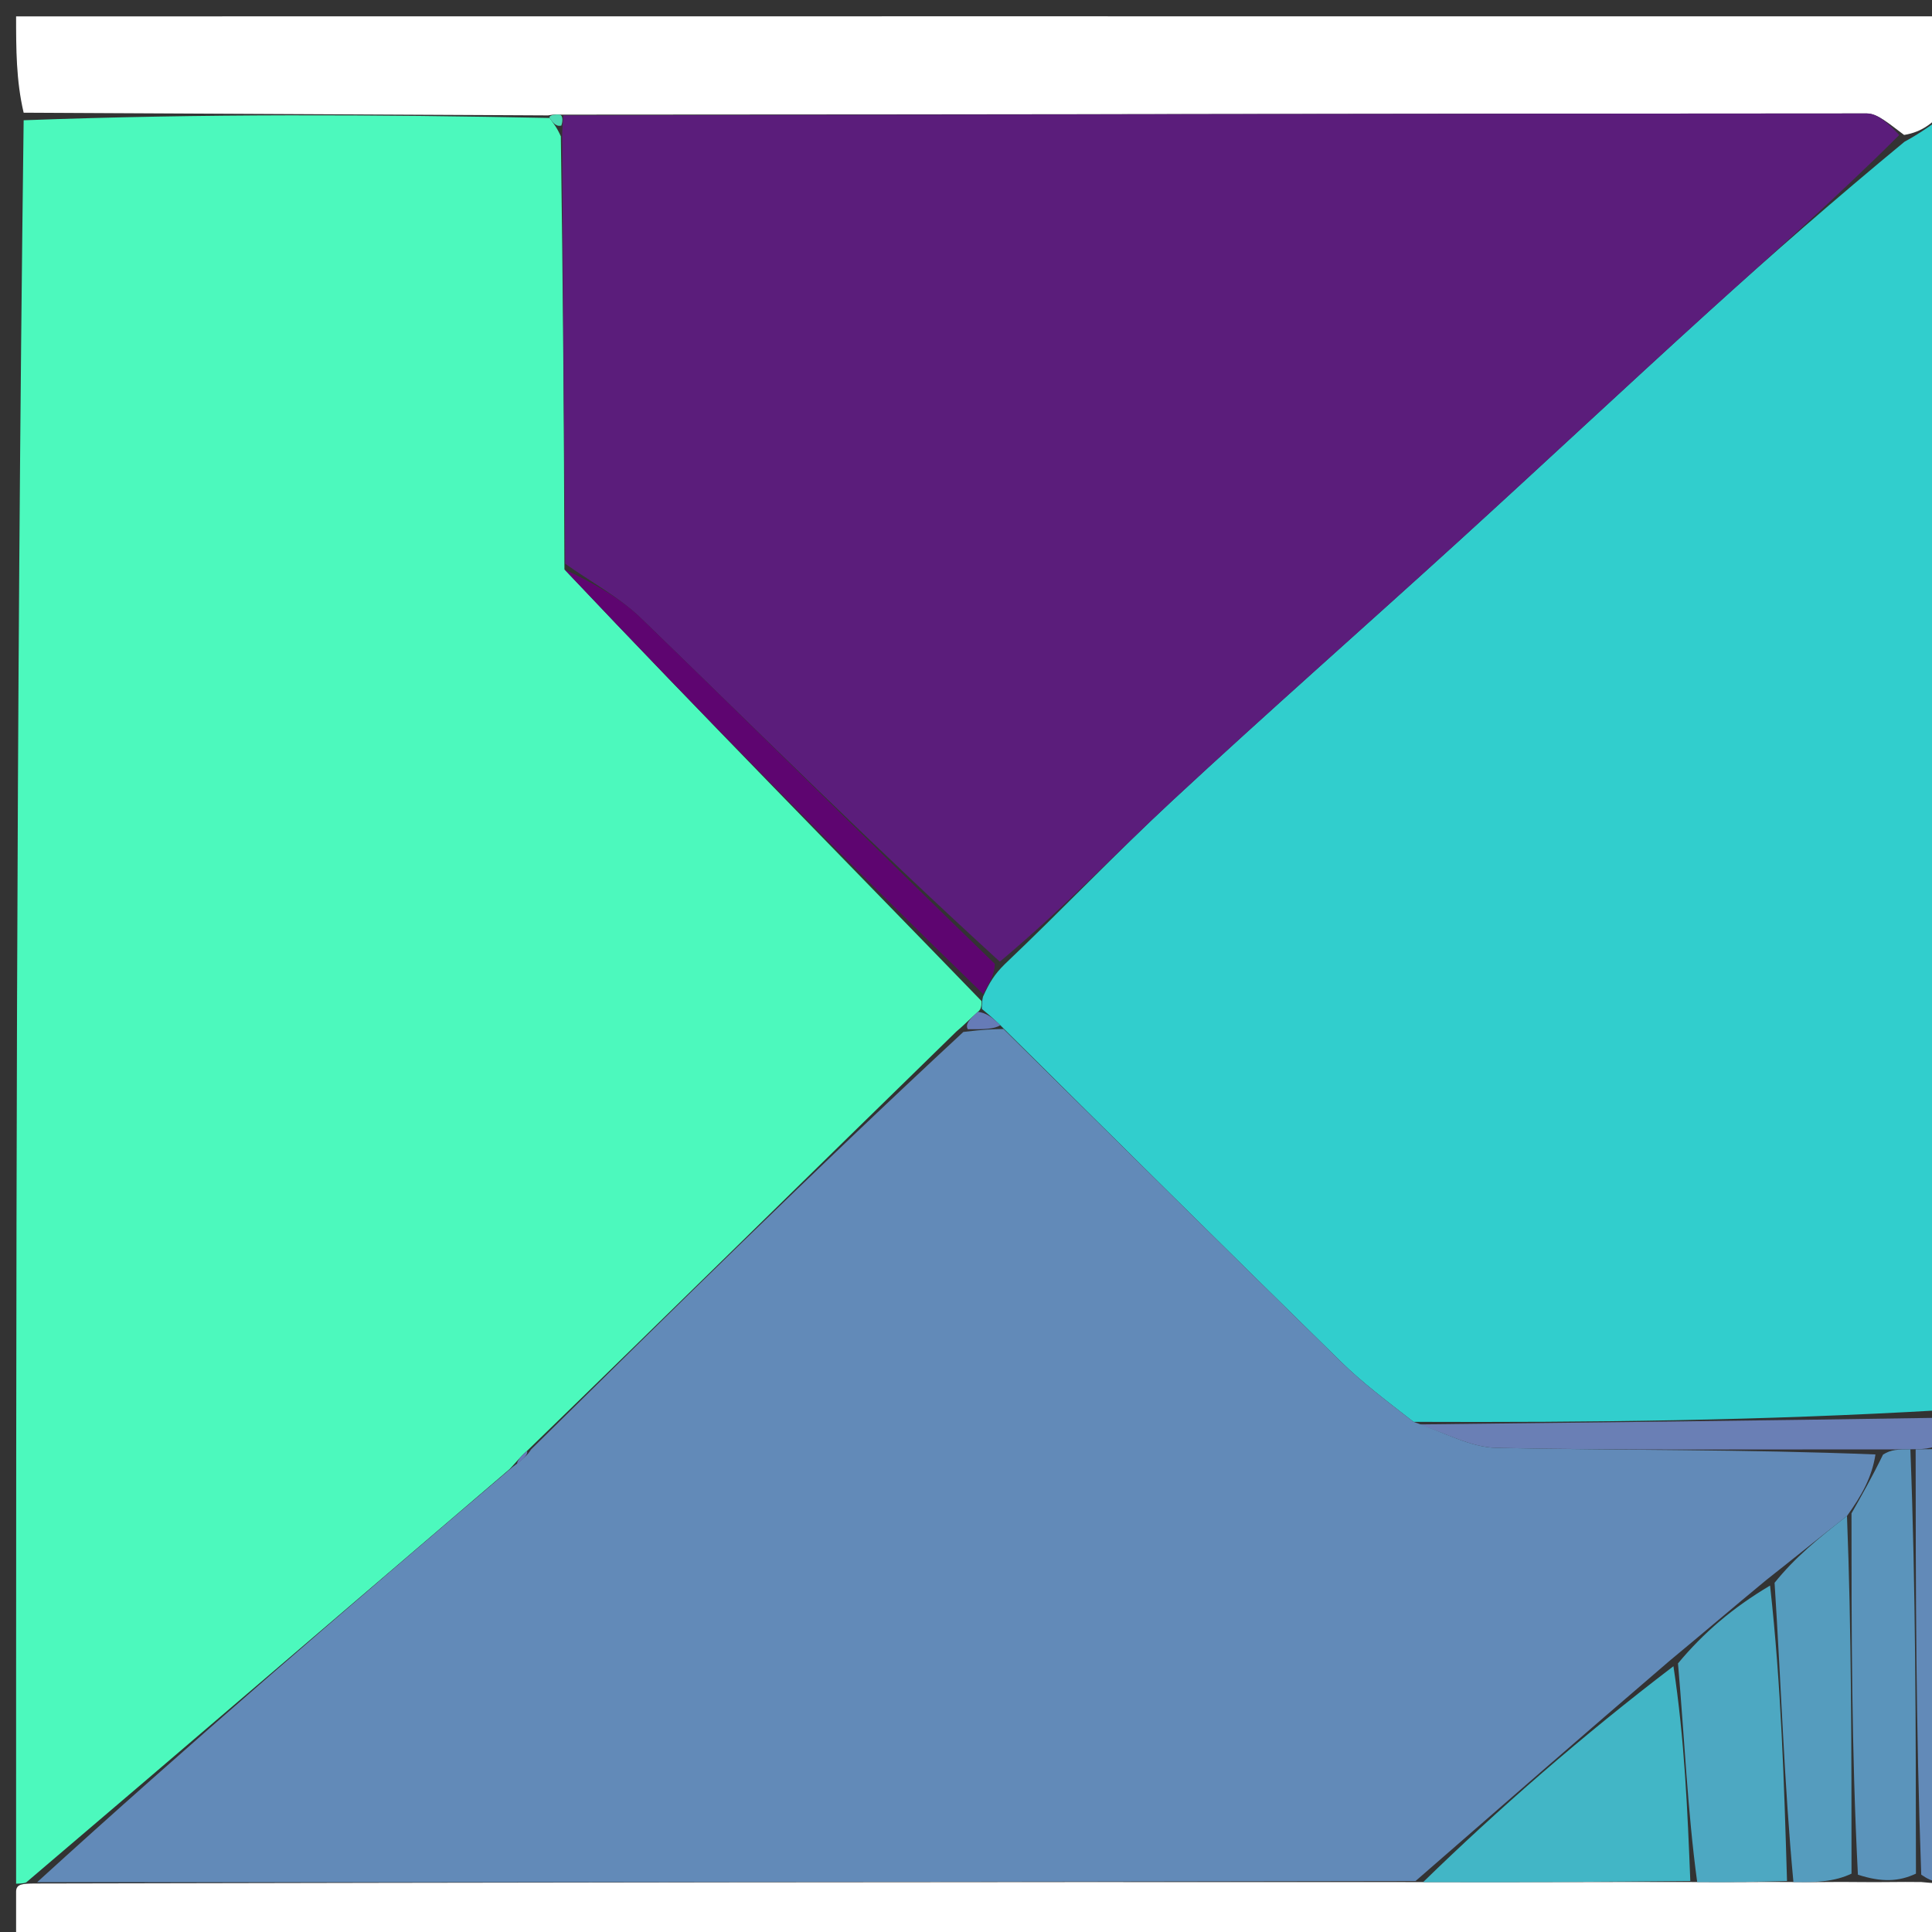 <svg version="1.1" id="Layer_1" xmlns="http://www.w3.org/2000/svg" xmlns:xlink="http://www.w3.org/1999/xlink" x="0px" y="0px"
	 width="100%" viewBox="0 0 120 120" enable-background="new 0 0 120 120" xml:space="preserve">
<rect x="0" y="0" width="120" height="120" fill="#333333" stroke="none"/>
<path fill="#4CF9BD" opacity="1" stroke="none" 
	d="
M1,117 
	C1,80.646 1,44.292 1.469,7.469 
	C12.639,7.056 23.34,7.112 34.141,7.327 
	C34.386,7.694 34.566,7.867 34.835,8.469 
	C34.963,17.628 35.035,26.322 35.058,35.365 
	C43.665,44.481 52.322,53.249 60.967,62.18 
	C60.954,62.344 60.991,62.671 60.739,62.844 
	C60.214,63.316 59.94,63.614 59.392,64.079 
	C50.405,72.842 41.694,81.437 32.735,90.118 
	C32.297,90.492 32.106,90.779 31.649,91.252 
	C21.53,99.906 11.677,108.372 1.627,116.921 
	C1.429,117.003 1,117 1,117 
z"/>
<path fill="#31CECD" opacity="1" stroke="none" 
	d="
M60.991,62.671 
	C60.991,62.671 60.954,62.344 61.057,61.907 
	C61.469,60.992 61.778,60.514 62.395,59.899 
	C66.062,56.415 69.329,52.971 72.801,49.747 
	C78.669,44.298 84.684,39.007 90.605,33.614 
	C95.799,28.884 100.926,24.08 106.126,19.358 
	C110.042,15.802 114.029,12.324 118.289,8.806 
	C119.396,8.2 120.198,7.6 121,7 
	C121,33.688 121,60.375 120.534,87.59 
	C109.423,88.237 98.777,88.356 87.797,88.313 
	C86.074,86.972 84.609,85.87 83.31,84.598 
	C76.293,77.727 69.318,70.812 62.131,63.679 
	C61.619,63.187 61.305,62.929 60.991,62.671 
z"/>
<path fill="#FFFFFF" opacity="1" stroke="none" 
	d="
M121,6.501 
	C120.198,7.6 119.396,8.2 118.268,8.382 
	C117.278,7.645 116.615,7.047 115.951,7.047 
	C88.966,7.053 61.981,7.113 34.758,7.12 
	C34.519,7.075 34.042,7.168 34.042,7.168 
	C23.34,7.112 12.639,7.056 1.469,7 
	C1,5.008 1,3.015 1,1.017 
	C41,1.011 81,1.011 121,1.016 
	C121,2.68 121,4.341 121,6.501 
z"/>
<path fill="#FFFFFF" opacity="1" stroke="none" 
	d="
M1,117.5 
	C1,117 1.429,117.003 2.109,116.988 
	C31.167,116.926 59.544,116.881 88.393,116.901 
	C94.24,116.923 99.614,116.878 105.415,116.898 
	C107.559,116.92 109.277,116.876 111.393,116.898 
	C112.861,116.919 113.931,116.876 115.398,116.898 
	C116.865,116.919 117.935,116.876 119.333,116.897 
	C120.108,116.974 120.554,116.987 121,117 
	C121,118.328 121,119.656 121,120.988 
	C81,120.992 41,120.992 1,120.99 
	C1,119.992 1,118.996 1,117.5 
z"/>
<path fill="#6A7FB5" opacity="1" stroke="none" 
	d="
M88.131,88.474 
	C98.777,88.356 109.423,88.237 120.534,88.059 
	C121,88.444 121,88.889 120.664,89.668 
	C119.88,90.009 119.432,90.014 118.657,90.019 
	C117.894,90.023 117.459,90.028 116.553,90.026 
	C108.371,90.012 100.657,90.091 92.949,89.93 
	C91.333,89.897 89.737,88.983 88.131,88.474 
z"/>
<path fill="#628AB8" opacity="1" stroke="none" 
	d="
M118.984,90.02 
	C119.432,90.014 119.88,90.009 120.664,90.002 
	C121,98.688 121,107.375 121,116.531 
	C120.554,116.987 120.108,116.974 119.332,116.439 
	C118.996,107.285 118.99,98.652 118.984,90.02 
z"/>
<path fill="#628AB8" opacity="1" stroke="none" 
	d="
M87.797,88.313 
	C89.737,88.983 91.333,89.897 92.949,89.93 
	C100.657,90.091 108.371,90.012 116.489,90.339 
	C116.263,91.773 115.632,92.886 114.719,94.16 
	C112.954,95.536 111.471,96.751 109.707,98.137 
	C107.614,99.864 105.801,101.42 103.705,103.152 
	C98.254,107.83 93.088,112.332 87.921,116.835 
	C59.544,116.881 31.167,116.926 2.307,116.906 
	C11.677,108.372 21.53,99.906 31.852,91.106 
	C32.585,90.563 32.805,90.316 32.983,90.031 
	C41.694,81.437 50.405,72.842 59.835,64.096 
	C61.146,63.934 61.737,63.924 62.329,63.913 
	C69.318,70.812 76.293,77.727 83.31,84.598 
	C84.609,85.87 86.074,86.972 87.797,88.313 
z"/>
<path fill="#5B1D7B" opacity="1" stroke="none" 
	d="
M34.996,7.166 
	C61.981,7.113 88.966,7.053 115.951,7.047 
	C116.615,7.047 117.278,7.645 117.963,8.388 
	C114.029,12.324 110.042,15.802 106.126,19.358 
	C100.926,24.08 95.799,28.884 90.605,33.614 
	C84.684,39.007 78.669,44.298 72.801,49.747 
	C69.329,52.971 66.062,56.415 62.101,59.732 
	C54.29,52.6 47.116,45.463 39.845,38.425 
	C38.462,37.086 36.697,36.142 35.108,35.016 
	C35.035,26.322 34.963,17.628 34.918,8.267 
	C34.946,7.6 34.996,7.166 34.996,7.166 
z"/>
<path fill="#5E0570" opacity="1" stroke="none" 
	d="
M35.058,35.365 
	C36.697,36.142 38.462,37.086 39.845,38.425 
	C47.116,45.463 54.29,52.6 61.792,59.87 
	C61.778,60.514 61.469,60.992 61.07,61.743 
	C52.322,53.249 43.665,44.481 35.058,35.365 
z"/>
<path fill="#667BB7" opacity="1" stroke="none" 
	d="
M62.131,63.679 
	C61.737,63.924 61.146,63.934 60.11,63.928 
	C59.94,63.614 60.214,63.316 60.739,62.844 
	C61.305,62.929 61.619,63.187 62.131,63.679 
z"/>
<path fill="#4EDCB4" opacity="1" stroke="none" 
	d="
M34.758,7.12 
	C34.996,7.166 34.946,7.6 34.863,7.802 
	C34.566,7.867 34.386,7.694 34.141,7.327 
	C34.042,7.168 34.519,7.075 34.758,7.12 
z"/>
<path fill="#667BB7" opacity="1" stroke="none" 
	d="
M32.735,90.118 
	C32.805,90.316 32.585,90.563 32.119,90.919 
	C32.106,90.779 32.297,90.492 32.735,90.118 
z"/>
<path fill="#42B6C6" opacity="1" stroke="none" 
	d="
M88.393,116.901 
	C93.088,112.332 98.254,107.83 103.94,103.492 
	C104.635,108.048 104.812,112.44 104.989,116.833 
	C99.614,116.878 94.24,116.923 88.393,116.901 
z"/>
<path fill="#4DA8C2" opacity="1" stroke="none" 
	d="
M105.415,116.898 
	C104.812,112.44 104.635,108.048 104.223,103.316 
	C105.801,101.42 107.614,99.864 109.942,98.482 
	C110.636,104.715 110.816,110.774 110.995,116.833 
	C109.277,116.876 107.559,116.92 105.415,116.898 
z"/>
<path fill="#5B94BB" opacity="1" stroke="none" 
	d="
M115,93.998 
	C115.632,92.886 116.263,91.773 116.959,90.347 
	C117.459,90.028 117.894,90.023 118.657,90.019 
	C118.99,98.652 118.996,107.285 119.003,116.375 
	C117.935,116.876 116.865,116.919 115.398,116.44 
	C115,108.611 115,101.305 115,93.998 
z"/>
<path fill="#559CBE" opacity="1" stroke="none" 
	d="
M114.719,94.16 
	C115,101.305 115,108.611 115.001,116.376 
	C113.931,116.876 112.861,116.919 111.393,116.898 
	C110.816,110.774 110.636,104.715 110.222,98.311 
	C111.471,96.751 112.954,95.536 114.719,94.16 
z"/>
</svg>